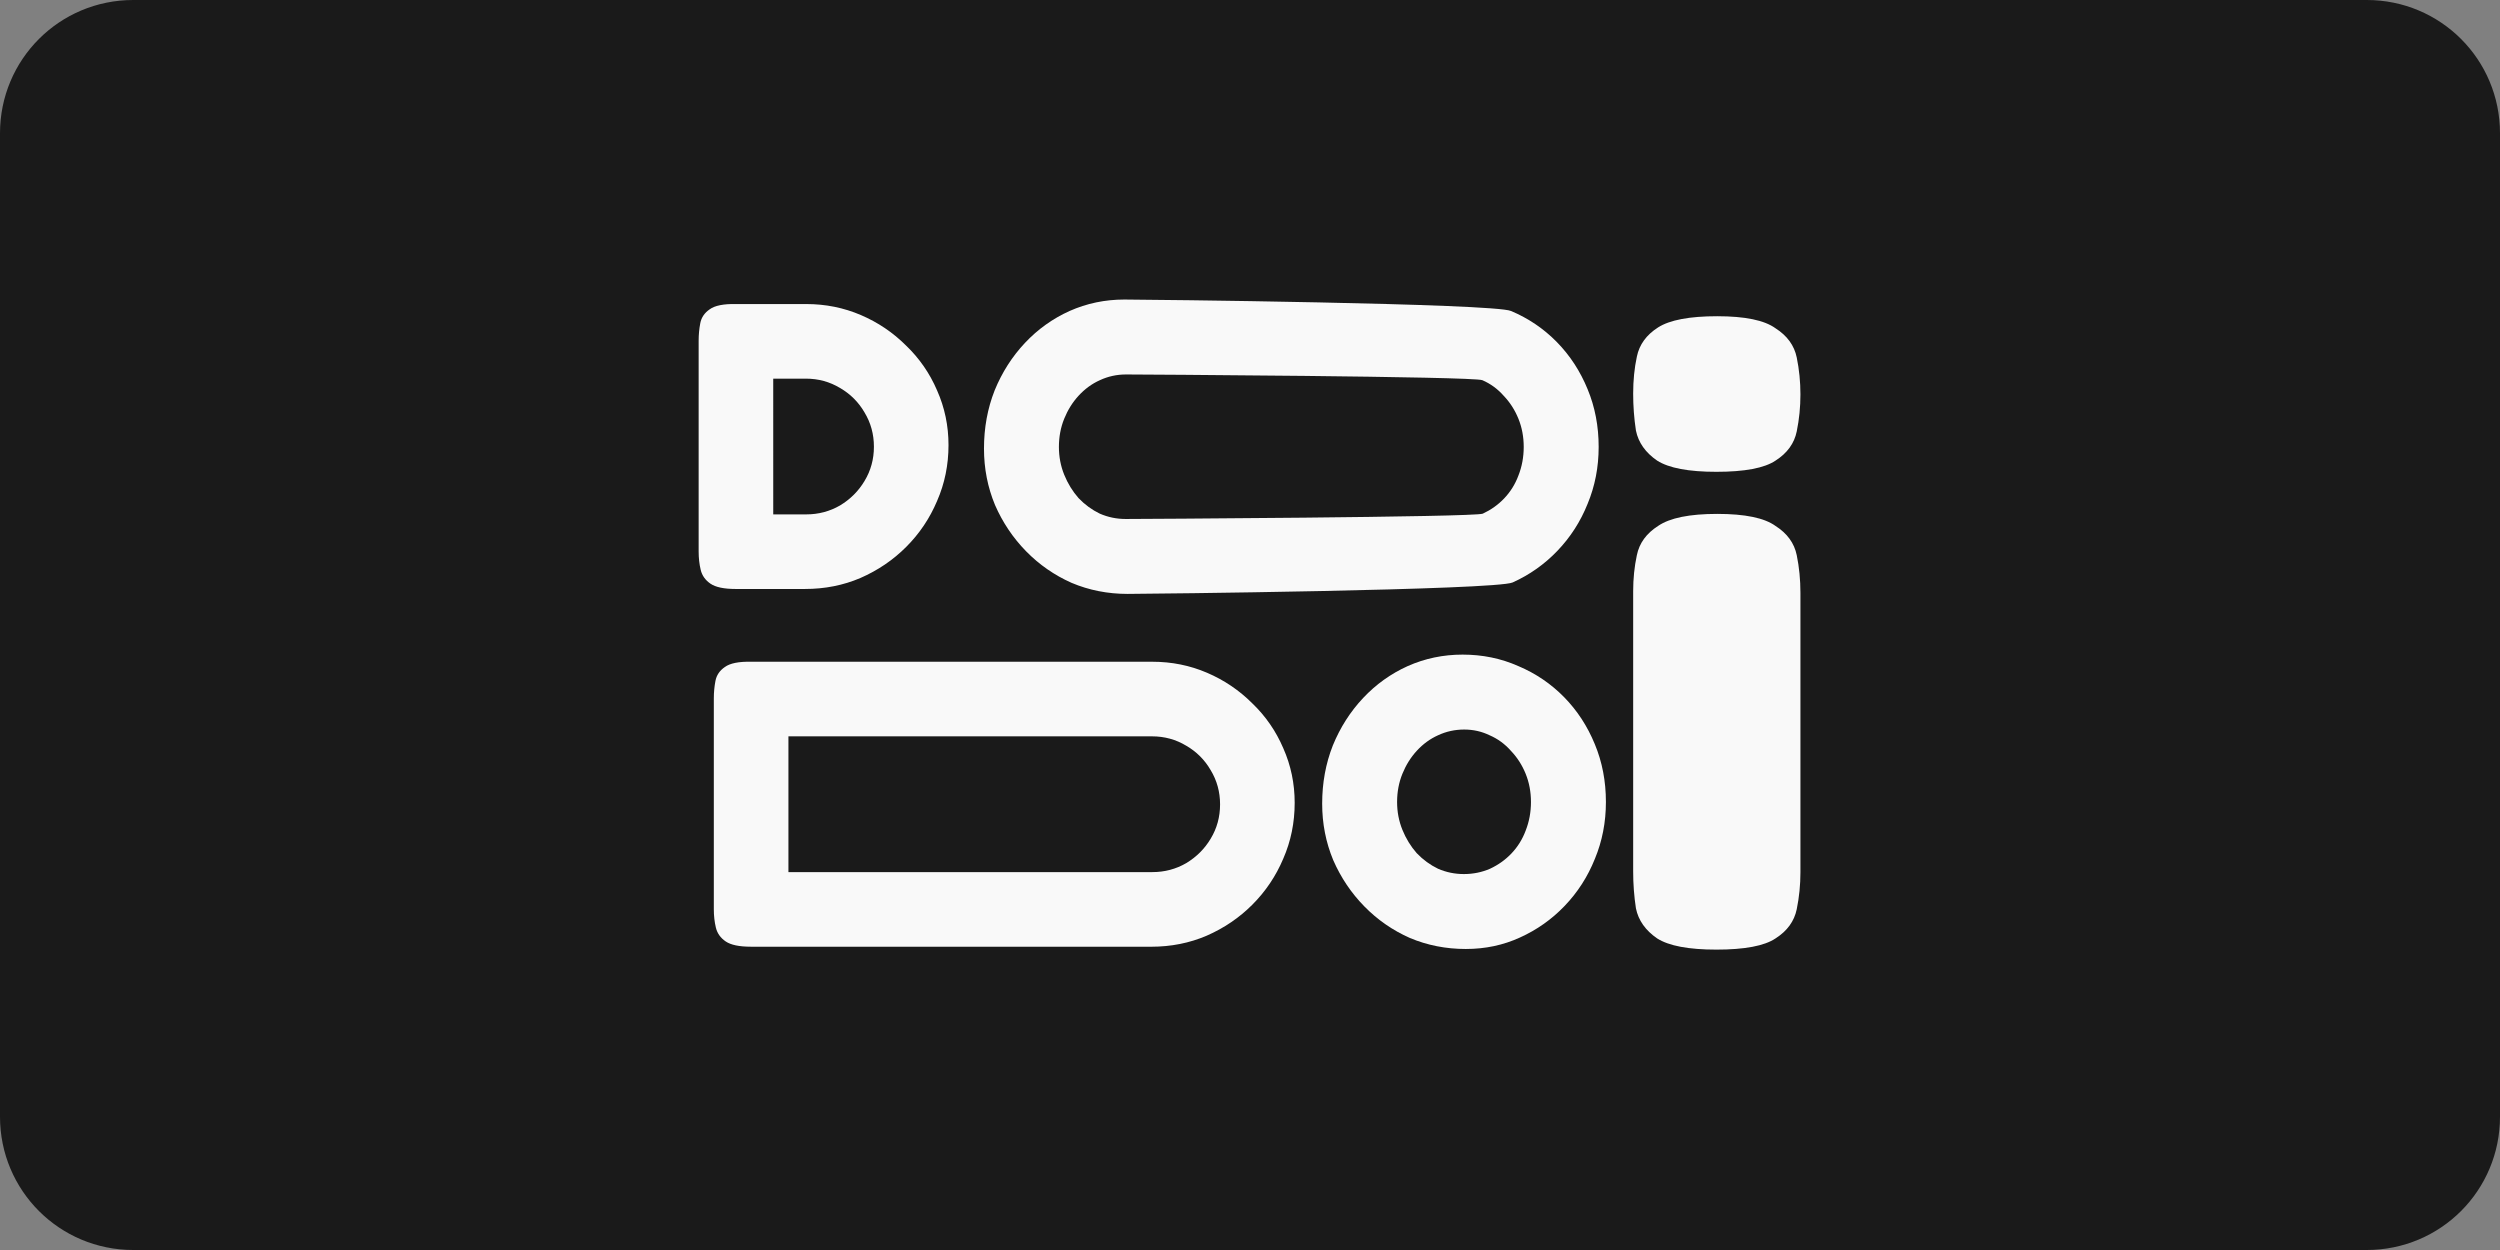 <?xml version="1.0" encoding="UTF-8" standalone="no"?>
<!-- Created with Inkscape (http://www.inkscape.org/) -->

<svg
   width="423.333mm"
   height="211.667mm"
   viewBox="0 0 423.333 211.667"
   version="1.1"
   id="svg1"
   xmlns="http://www.w3.org/2000/svg"
   xmlns:svg="http://www.w3.org/2000/svg">
  <rect x="0" y="0" width="423.333" height="211.667" fill="#808080" stroke="none"/>
  <defs
     id="defs1" />
  <g
     id="layer1"
     transform="translate(605.984,373.591)">
    <g
       id="g12">
      <path
         id="rect253"
         style="fill:#1a1a1a;stroke-width:0.549;paint-order:stroke fill markers"
         d="m -583.408,-373.591 h 378.181 c 12.507,0 22.576,10.069 22.576,22.576 V -184.5 c 0,12.507 -10.069,22.576 -22.576,22.576 h -378.181 c -12.507,0 -22.576,-10.069 -22.576,-22.576 v -166.515 c 0,-12.507 10.069,-22.576 22.576,-22.576 z" />
      <g
         id="g10-8"
         transform="translate(405.017,-114.206)">
        <path
           style="font-weight:bold;font-size:39.759px;font-family:Fredoka;-inkscape-font-specification:'Fredoka Bold';text-align:center;text-anchor:middle;fill:#f9f9f9;stroke-width:5.917;paint-order:stroke fill markers"
           d="m 354.312,307.081 q -1.71,0 -2.465,-0.517 -0.755,-0.517 -0.954,-1.352 -0.199,-0.835 -0.199,-1.789 v -20.556 q 0,-0.875 0.159,-1.71 0.159,-0.835 0.914,-1.352 0.755,-0.557 2.584,-0.517 h 6.839 q 2.823,0 5.328,1.073 2.505,1.073 4.413,2.982 1.948,1.869 3.022,4.374 1.113,2.505 1.113,5.328 0,2.902 -1.113,5.447 -1.073,2.545 -3.022,4.493 -1.908,1.908 -4.453,3.022 -2.505,1.073 -5.407,1.073 z m 3.658,-7.276 h 3.22 q 1.789,0 3.3,-0.875 1.511,-0.914 2.386,-2.386 0.914,-1.511 0.914,-3.34 0,-1.829 -0.914,-3.34 -0.875,-1.511 -2.386,-2.386 -1.511,-0.914 -3.34,-0.914 h -3.181 z"
           id="text243-7"
           mask="none"
           transform="matrix(1.736,0,0,1.736,-1501.502,-692.744)"
           aria-label="D" />
        <path
           style="font-weight:bold;font-size:39.759px;font-family:Fredoka;-inkscape-font-specification:'Fredoka Bold';text-align:center;text-anchor:middle;fill:#f9f9f9;stroke-width:5.917;paint-order:stroke fill markers"
           d="m 466.54,307.817 q -1.789,0 -2.545,-0.517 -0.755,-0.557 -0.914,-1.392 -0.119,-0.835 -0.119,-1.71 v -12.961 q 0,-0.875 0.159,-1.67 0.159,-0.835 0.914,-1.352 0.755,-0.557 2.545,-0.557 1.789,0 2.505,0.557 0.755,0.517 0.914,1.352 0.159,0.835 0.159,1.749 v 12.922 q 0,0.875 -0.159,1.71 -0.159,0.835 -0.914,1.352 -0.716,0.517 -2.545,0.517 z m 0,-22.106 q -1.789,0 -2.545,-0.517 -0.755,-0.557 -0.914,-1.392 -0.119,-0.835 -0.119,-1.71 0,-0.914 0.159,-1.71 0.159,-0.835 0.914,-1.352 0.755,-0.517 2.545,-0.517 1.789,0 2.505,0.557 0.755,0.517 0.914,1.352 0.159,0.835 0.159,1.71 0,0.875 -0.159,1.71 -0.159,0.835 -0.914,1.352 -0.716,0.517 -2.545,0.517 z"
           id="text245-2"
           mask="none"
           transform="matrix(3.936,0,0,3.66,-2556.67,-1225.194)"
           aria-label="i" />
        <path
           d="m -762.78,-98.69 q -5.061,0 -9.498,-1.872 -4.368,-1.941 -7.695,-5.338 -3.328,-3.397 -5.269,-7.834 -1.872,-4.506 -1.872,-9.567 0,-5.269 1.803,-9.845 1.872,-4.576 5.13,-8.042 3.258,-3.466 7.557,-5.408 4.368,-1.941 9.29,-1.941 5.061,0 9.429,1.941 4.437,1.872 7.765,5.269 3.328,3.397 5.2,7.973 1.872,4.506 1.872,9.775 0,5.13 -1.872,9.637 -1.803,4.506 -5.13,7.973 -3.258,3.397 -7.557,5.338 -4.229,1.941 -9.151,1.941 z m -0.347,-12.687 q 2.357,0 4.437,-0.901 2.08,-0.971 3.605,-2.565 1.595,-1.664 2.426,-3.882 0.901,-2.288 0.901,-4.853 0,-2.565 -0.901,-4.784 -0.901,-2.218 -2.496,-3.882 -1.525,-1.733 -3.605,-2.634 -2.01,-0.971 -4.298,-0.971 -2.357,0 -4.437,0.971 -2.011,0.901 -3.605,2.634 -1.525,1.664 -2.426,3.882 -0.901,2.219 -0.901,4.784 0,2.496 0.901,4.714 0.901,2.218 2.426,3.952 1.595,1.664 3.605,2.634 2.08,0.901 4.368,0.901 z"
           id="text248-2"
           mask="none"
           style="font-weight:bold;font-size:69.328px;font-family:Fredoka;-inkscape-font-specification:'Fredoka Bold';text-align:center;text-anchor:middle;fill:#f9f9f9;stroke-width:10.318;paint-order:stroke fill markers"
           aria-label="O" />
        <path
           style="font-weight:bold;font-size:39.759px;font-family:Fredoka;-inkscape-font-specification:'Fredoka Bold';text-align:center;text-anchor:middle;fill:#f9f9f9;fill-opacity:1;stroke-width:10.318;paint-order:stroke fill markers"
           d="m -820.046,-158.816 c -3.374,0 -6.54,-0.624 -9.498,-1.872 -2.912,-1.294 -5.477,-3.074 -7.695,-5.338 -2.219,-2.265 -3.975,-4.876 -5.269,-7.834 -1.248,-3.004 -1.872,-6.193 -1.872,-9.567 0,-3.513 0.601,-6.794 1.803,-9.845 1.248,-3.05 2.958,-5.731 5.13,-8.042 2.172,-2.311 4.691,-4.113 7.557,-5.408 2.912,-1.294 6.008,-1.941 9.29,-1.941 3.374,0 62.556,0.647 65.468,1.941 2.958,1.248 5.546,3.004 7.765,5.269 2.218,2.265 3.952,4.922 5.2,7.973 1.248,3.004 1.872,6.263 1.872,9.775 0,3.42 -0.624,6.632 -1.872,9.637 -1.202,3.004 -2.912,5.662 -5.13,7.973 -2.172,2.265 -4.691,4.044 -7.557,5.338 -2.819,1.294 -61.909,1.941 -65.191,1.941 z m -0.347,-12.687 c 1.571,0 59.09,-0.3 60.477,-0.901 1.387,-0.647 2.588,-1.502 3.605,-2.565 1.063,-1.109 1.872,-2.403 2.426,-3.882 0.601,-1.525 0.901,-3.143 0.901,-4.853 0,-1.71 -0.3,-3.305 -0.901,-4.784 -0.601,-1.479 -1.433,-2.773 -2.496,-3.882 -1.017,-1.155 -2.219,-2.034 -3.605,-2.634 -1.34,-0.647 -58.813,-0.971 -60.338,-0.971 -1.571,0 -3.05,0.324 -4.437,0.971 -1.34,0.601 -2.542,1.479 -3.605,2.634 -1.017,1.109 -1.826,2.403 -2.426,3.882 -0.601,1.479 -0.901,3.074 -0.901,4.784 0,1.664 0.3,3.235 0.901,4.714 0.601,1.479 1.41,2.796 2.426,3.952 1.063,1.109 2.265,1.987 3.605,2.634 1.387,0.601 2.842,0.901 4.368,0.901 z"
           id="path249-7"
           mask="none"
           aria-label="O" />
        <path
           style="font-weight:bold;font-size:39.759px;font-family:Fredoka;-inkscape-font-specification:'Fredoka Bold';text-align:center;text-anchor:middle;fill:#f9f9f9;fill-opacity:1;stroke-width:10.275;paint-order:stroke fill markers"
           d="m -883.845,-99.076 c -1.979,0 -3.406,-0.299 -4.28,-0.897 -0.874,-0.598 -1.427,-1.381 -1.657,-2.347 -0.23,-0.967 -0.345,-2.002 -0.345,-3.107 v -35.691 c 0,-1.012 0.092,-2.002 0.276,-2.968 0.184,-0.967 0.713,-1.749 1.588,-2.347 0.874,-0.644 2.37,-0.944 4.487,-0.897 h 67.914 c 3.268,0 6.351,0.621 9.251,1.864 2.9,1.243 5.454,2.969 7.663,5.178 2.255,2.163 4.004,4.694 5.247,7.594 1.289,2.9 1.933,5.983 1.933,9.251 0,3.36 -0.644,6.512 -1.933,9.458 -1.243,2.945 -2.991,5.546 -5.247,7.801 -2.209,2.209 -4.787,3.958 -7.732,5.247 -2.899,1.243 -6.029,1.864 -9.389,1.864 z m 6.351,-12.633 h 61.631 c 2.071,0 3.981,-0.506 5.73,-1.519 1.749,-1.059 3.13,-2.439 4.142,-4.142 1.058,-1.749 1.588,-3.682 1.588,-5.799 0,-2.117 -0.529,-4.05 -1.588,-5.799 -1.012,-1.749 -2.393,-3.13 -4.142,-4.142 -1.749,-1.058 -3.682,-1.588 -5.799,-1.588 h -61.562 z"
           id="path250-5"
           mask="none"
           aria-label="D" />
      </g>
    </g>
  </g>
</svg>
